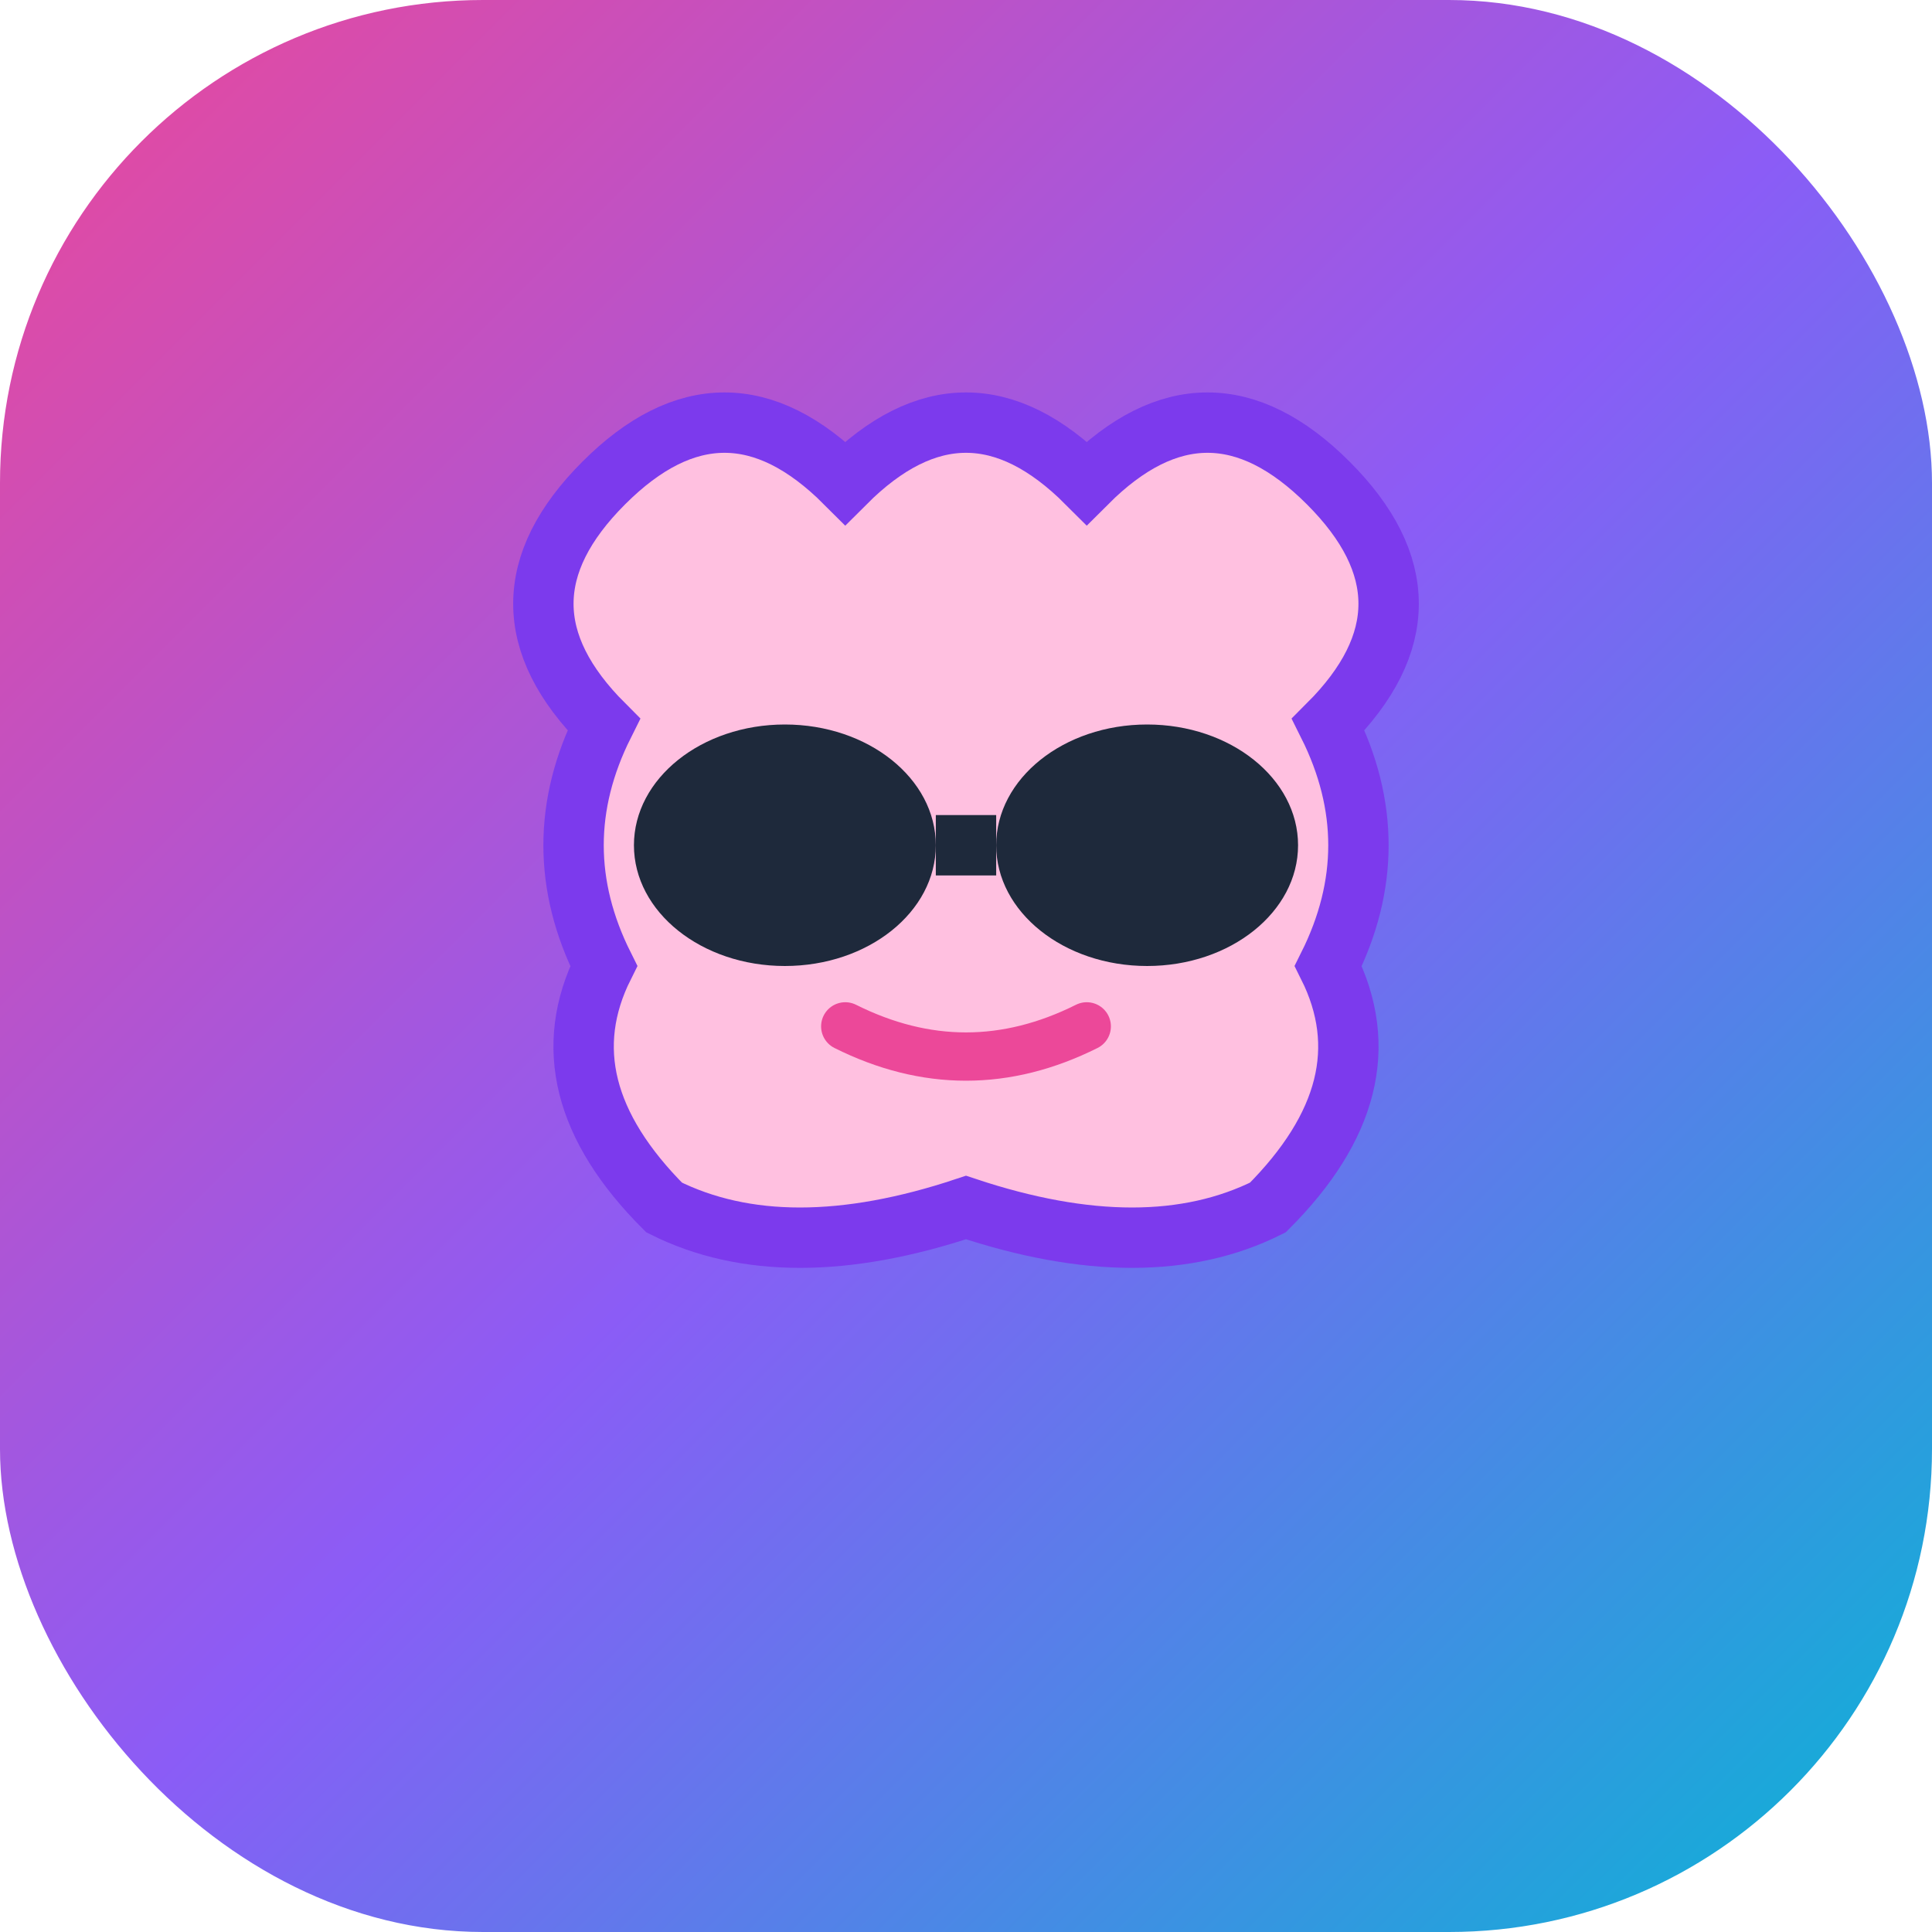 <svg xmlns="http://www.w3.org/2000/svg" viewBox="0 0 32 32">
  <defs>
    <linearGradient id="grad" x1="0%" y1="0%" x2="100%" y2="100%">
      <stop offset="0%" style="stop-color:#ec4899;stop-opacity:1" />
      <stop offset="50%" style="stop-color:#8b5cf6;stop-opacity:1" />
      <stop offset="100%" style="stop-color:#06b6d4;stop-opacity:1" />
    </linearGradient>
  </defs>
  <rect width="32" height="32" rx="8" fill="url(#grad)"/>
  <g transform="translate(16, 16)">
    <!-- Brain shape -->
    <path d="M-6,-4 Q-8,-6 -6,-8 Q-4,-10 -2,-8 Q0,-10 2,-8 Q4,-10 6,-8 Q8,-6 6,-4 Q7,-2 6,0 Q7,2 5,4 Q3,5 0,4 Q-3,5 -5,4 Q-7,2 -6,0 Q-7,-2 -6,-4 Z" fill="#ffc0e0" stroke="#7c3aed" stroke-width="1"/>
    <!-- Sunglasses -->
    <ellipse cx="-3" cy="-2" rx="2.5" ry="2" fill="#1e293b"/>
    <ellipse cx="3" cy="-2" rx="2.5" ry="2" fill="#1e293b"/>
    <line x1="-0.5" y1="-2" x2="0.5" y2="-2" stroke="#1e293b" stroke-width="1"/>
    <!-- Smile -->
    <path d="M-2,1 Q0,2 2,1" stroke="#ec4899" stroke-width="0.8" fill="none" stroke-linecap="round"/>
  </g>
</svg>
